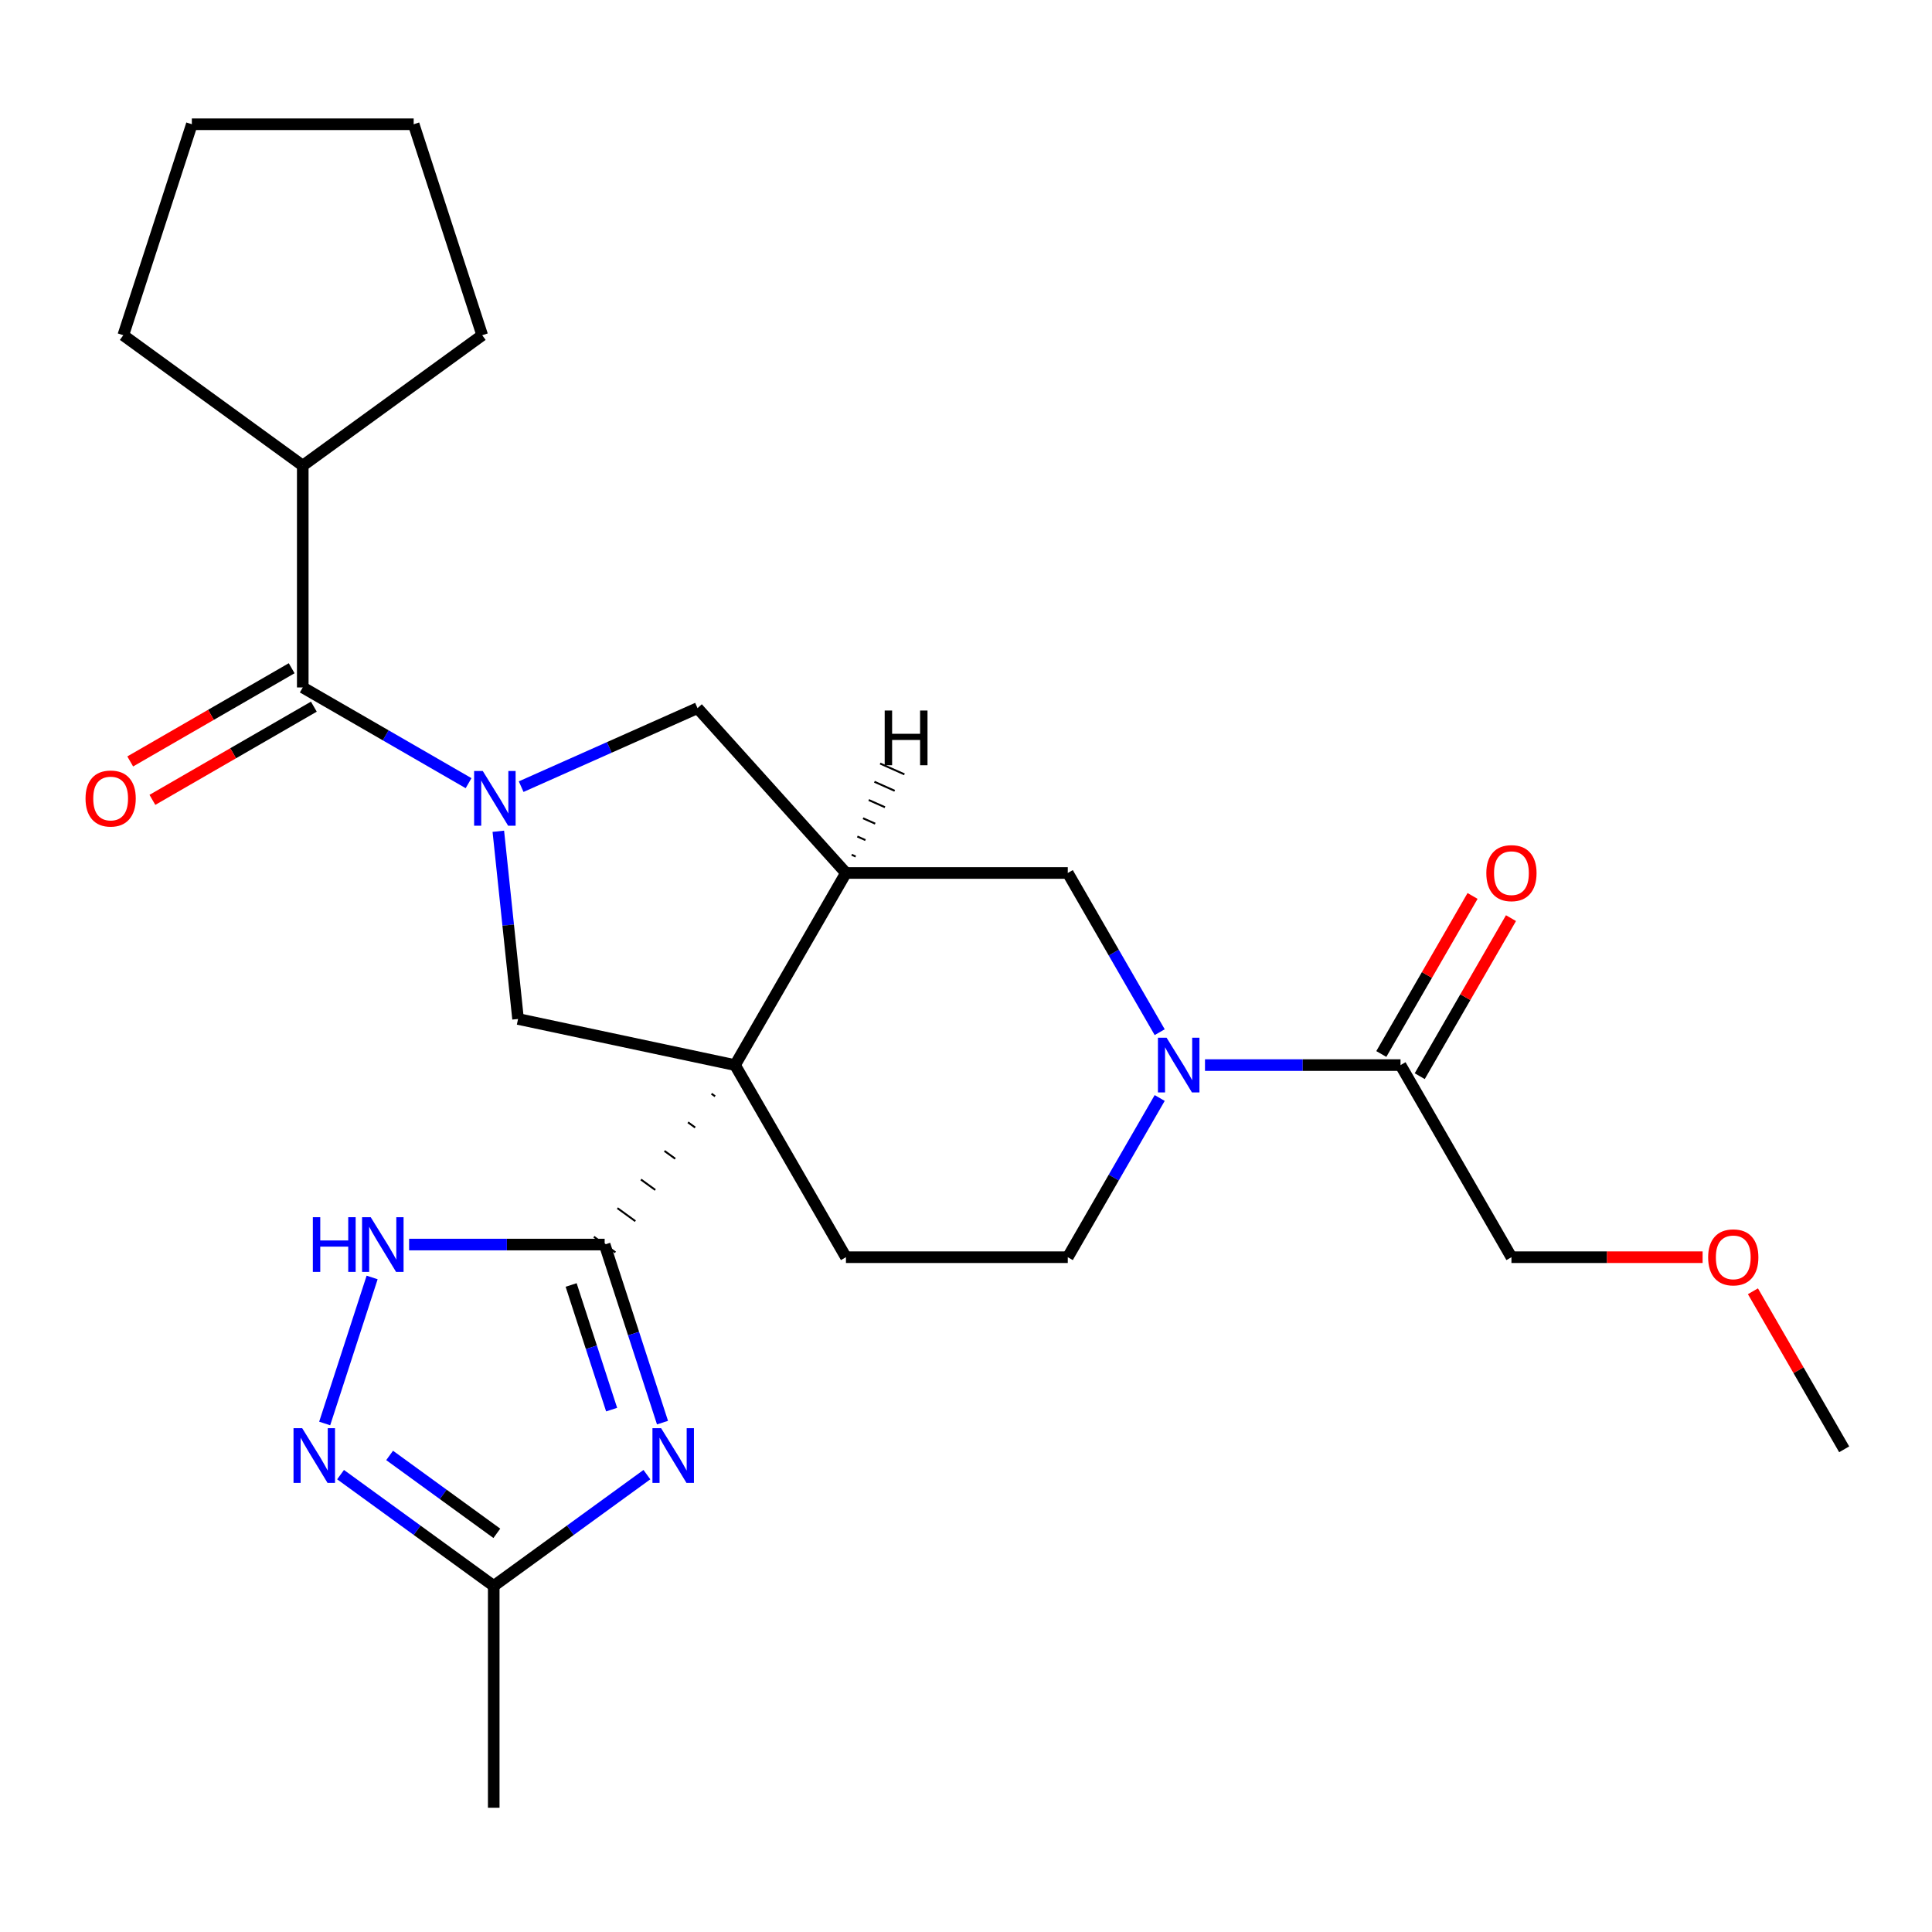 <?xml version='1.0' encoding='iso-8859-1'?>
<svg version='1.1' baseProfile='full'
              xmlns='http://www.w3.org/2000/svg'
                      xmlns:rdkit='http://www.rdkit.org/xml'
                      xmlns:xlink='http://www.w3.org/1999/xlink'
                  xml:space='preserve'
width='1000px' height='1000px' viewBox='0 0 1000 1000'>
<!-- END OF HEADER -->
<rect style='opacity:1.0;fill:#FFFFFF;stroke:none' width='1000' height='1000' x='0' y='0'> </rect>
<path class='bond-0' d='M 368.276,566.097 L 370.134,567.447' style='fill:none;fill-rule:evenodd;stroke:#000000;stroke-width:1.0px;stroke-linecap:butt;stroke-linejoin:miter;stroke-opacity:1' />
<path class='bond-0' d='M 356.099,580.904 L 359.815,583.603' style='fill:none;fill-rule:evenodd;stroke:#000000;stroke-width:1.0px;stroke-linecap:butt;stroke-linejoin:miter;stroke-opacity:1' />
<path class='bond-0' d='M 343.922,595.711 L 349.496,599.76' style='fill:none;fill-rule:evenodd;stroke:#000000;stroke-width:1.0px;stroke-linecap:butt;stroke-linejoin:miter;stroke-opacity:1' />
<path class='bond-0' d='M 331.745,610.518 L 339.177,615.917' style='fill:none;fill-rule:evenodd;stroke:#000000;stroke-width:1.0px;stroke-linecap:butt;stroke-linejoin:miter;stroke-opacity:1' />
<path class='bond-0' d='M 319.568,625.324 L 328.857,632.073' style='fill:none;fill-rule:evenodd;stroke:#000000;stroke-width:1.0px;stroke-linecap:butt;stroke-linejoin:miter;stroke-opacity:1' />
<path class='bond-0' d='M 307.391,640.131 L 318.538,648.23' style='fill:none;fill-rule:evenodd;stroke:#000000;stroke-width:1.0px;stroke-linecap:butt;stroke-linejoin:miter;stroke-opacity:1' />
<path class='bond-3' d='M 380.453,551.29 L 437.863,451.855' style='fill:none;fill-rule:evenodd;stroke:#000000;stroke-width:6px;stroke-linecap:butt;stroke-linejoin:miter;stroke-opacity:1' />
<path class='bond-4' d='M 380.453,551.29 L 268.144,527.418' style='fill:none;fill-rule:evenodd;stroke:#000000;stroke-width:6px;stroke-linecap:butt;stroke-linejoin:miter;stroke-opacity:1' />
<path class='bond-13' d='M 380.453,551.29 L 437.863,650.726' style='fill:none;fill-rule:evenodd;stroke:#000000;stroke-width:6px;stroke-linecap:butt;stroke-linejoin:miter;stroke-opacity:1' />
<path class='bond-2' d='M 312.965,644.18 L 327.938,690.265' style='fill:none;fill-rule:evenodd;stroke:#000000;stroke-width:6px;stroke-linecap:butt;stroke-linejoin:miter;stroke-opacity:1' />
<path class='bond-2' d='M 327.938,690.265 L 342.912,736.349' style='fill:none;fill-rule:evenodd;stroke:#0000FF;stroke-width:6px;stroke-linecap:butt;stroke-linejoin:miter;stroke-opacity:1' />
<path class='bond-2' d='M 295.617,665.102 L 306.099,697.361' style='fill:none;fill-rule:evenodd;stroke:#000000;stroke-width:6px;stroke-linecap:butt;stroke-linejoin:miter;stroke-opacity:1' />
<path class='bond-2' d='M 306.099,697.361 L 316.58,729.62' style='fill:none;fill-rule:evenodd;stroke:#0000FF;stroke-width:6px;stroke-linecap:butt;stroke-linejoin:miter;stroke-opacity:1' />
<path class='bond-6' d='M 312.965,644.18 L 262.361,644.18' style='fill:none;fill-rule:evenodd;stroke:#000000;stroke-width:6px;stroke-linecap:butt;stroke-linejoin:miter;stroke-opacity:1' />
<path class='bond-6' d='M 262.361,644.18 L 211.757,644.18' style='fill:none;fill-rule:evenodd;stroke:#0000FF;stroke-width:6px;stroke-linecap:butt;stroke-linejoin:miter;stroke-opacity:1' />
<path class='bond-1' d='M 257.932,430.259 L 263.038,478.839' style='fill:none;fill-rule:evenodd;stroke:#0000FF;stroke-width:6px;stroke-linecap:butt;stroke-linejoin:miter;stroke-opacity:1' />
<path class='bond-1' d='M 263.038,478.839 L 268.144,527.418' style='fill:none;fill-rule:evenodd;stroke:#000000;stroke-width:6px;stroke-linecap:butt;stroke-linejoin:miter;stroke-opacity:1' />
<path class='bond-7' d='M 242.532,405.371 L 199.619,380.595' style='fill:none;fill-rule:evenodd;stroke:#0000FF;stroke-width:6px;stroke-linecap:butt;stroke-linejoin:miter;stroke-opacity:1' />
<path class='bond-7' d='M 199.619,380.595 L 156.706,355.82' style='fill:none;fill-rule:evenodd;stroke:#000000;stroke-width:6px;stroke-linecap:butt;stroke-linejoin:miter;stroke-opacity:1' />
<path class='bond-27' d='M 269.753,407.169 L 315.393,386.848' style='fill:none;fill-rule:evenodd;stroke:#0000FF;stroke-width:6px;stroke-linecap:butt;stroke-linejoin:miter;stroke-opacity:1' />
<path class='bond-27' d='M 315.393,386.848 L 361.034,366.528' style='fill:none;fill-rule:evenodd;stroke:#000000;stroke-width:6px;stroke-linecap:butt;stroke-linejoin:miter;stroke-opacity:1' />
<path class='bond-9' d='M 334.835,763.268 L 295.195,792.068' style='fill:none;fill-rule:evenodd;stroke:#0000FF;stroke-width:6px;stroke-linecap:butt;stroke-linejoin:miter;stroke-opacity:1' />
<path class='bond-9' d='M 295.195,792.068 L 255.555,820.868' style='fill:none;fill-rule:evenodd;stroke:#000000;stroke-width:6px;stroke-linecap:butt;stroke-linejoin:miter;stroke-opacity:1' />
<path class='bond-10' d='M 437.863,451.855 L 361.034,366.528' style='fill:none;fill-rule:evenodd;stroke:#000000;stroke-width:6px;stroke-linecap:butt;stroke-linejoin:miter;stroke-opacity:1' />
<path class='bond-11' d='M 437.863,451.855 L 552.681,451.855' style='fill:none;fill-rule:evenodd;stroke:#000000;stroke-width:6px;stroke-linecap:butt;stroke-linejoin:miter;stroke-opacity:1' />
<path class='bond-30' d='M 442.908,443.346 L 440.81,442.412' style='fill:none;fill-rule:evenodd;stroke:#000000;stroke-width:1.0px;stroke-linecap:butt;stroke-linejoin:miter;stroke-opacity:1' />
<path class='bond-30' d='M 447.953,434.837 L 443.757,432.969' style='fill:none;fill-rule:evenodd;stroke:#000000;stroke-width:1.0px;stroke-linecap:butt;stroke-linejoin:miter;stroke-opacity:1' />
<path class='bond-30' d='M 452.998,426.329 L 446.704,423.527' style='fill:none;fill-rule:evenodd;stroke:#000000;stroke-width:1.0px;stroke-linecap:butt;stroke-linejoin:miter;stroke-opacity:1' />
<path class='bond-30' d='M 458.043,417.82 L 449.652,414.084' style='fill:none;fill-rule:evenodd;stroke:#000000;stroke-width:1.0px;stroke-linecap:butt;stroke-linejoin:miter;stroke-opacity:1' />
<path class='bond-30' d='M 463.088,409.311 L 452.599,404.641' style='fill:none;fill-rule:evenodd;stroke:#000000;stroke-width:1.0px;stroke-linecap:butt;stroke-linejoin:miter;stroke-opacity:1' />
<path class='bond-30' d='M 468.133,400.802 L 455.546,395.198' style='fill:none;fill-rule:evenodd;stroke:#000000;stroke-width:1.0px;stroke-linecap:butt;stroke-linejoin:miter;stroke-opacity:1' />
<path class='bond-5' d='M 600.258,568.321 L 576.469,609.523' style='fill:none;fill-rule:evenodd;stroke:#0000FF;stroke-width:6px;stroke-linecap:butt;stroke-linejoin:miter;stroke-opacity:1' />
<path class='bond-5' d='M 576.469,609.523 L 552.681,650.726' style='fill:none;fill-rule:evenodd;stroke:#000000;stroke-width:6px;stroke-linecap:butt;stroke-linejoin:miter;stroke-opacity:1' />
<path class='bond-12' d='M 623.701,551.29 L 674.305,551.29' style='fill:none;fill-rule:evenodd;stroke:#0000FF;stroke-width:6px;stroke-linecap:butt;stroke-linejoin:miter;stroke-opacity:1' />
<path class='bond-12' d='M 674.305,551.29 L 724.909,551.29' style='fill:none;fill-rule:evenodd;stroke:#000000;stroke-width:6px;stroke-linecap:butt;stroke-linejoin:miter;stroke-opacity:1' />
<path class='bond-26' d='M 600.258,534.26 L 576.469,493.057' style='fill:none;fill-rule:evenodd;stroke:#0000FF;stroke-width:6px;stroke-linecap:butt;stroke-linejoin:miter;stroke-opacity:1' />
<path class='bond-26' d='M 576.469,493.057 L 552.681,451.855' style='fill:none;fill-rule:evenodd;stroke:#000000;stroke-width:6px;stroke-linecap:butt;stroke-linejoin:miter;stroke-opacity:1' />
<path class='bond-8' d='M 192.613,661.211 L 168.053,736.796' style='fill:none;fill-rule:evenodd;stroke:#0000FF;stroke-width:6px;stroke-linecap:butt;stroke-linejoin:miter;stroke-opacity:1' />
<path class='bond-15' d='M 150.966,345.876 L 109.183,369.999' style='fill:none;fill-rule:evenodd;stroke:#000000;stroke-width:6px;stroke-linecap:butt;stroke-linejoin:miter;stroke-opacity:1' />
<path class='bond-15' d='M 109.183,369.999 L 67.4,394.122' style='fill:none;fill-rule:evenodd;stroke:#FF0000;stroke-width:6px;stroke-linecap:butt;stroke-linejoin:miter;stroke-opacity:1' />
<path class='bond-15' d='M 162.447,365.763 L 120.665,389.886' style='fill:none;fill-rule:evenodd;stroke:#000000;stroke-width:6px;stroke-linecap:butt;stroke-linejoin:miter;stroke-opacity:1' />
<path class='bond-15' d='M 120.665,389.886 L 78.882,414.01' style='fill:none;fill-rule:evenodd;stroke:#FF0000;stroke-width:6px;stroke-linecap:butt;stroke-linejoin:miter;stroke-opacity:1' />
<path class='bond-17' d='M 156.706,355.82 L 156.706,241.001' style='fill:none;fill-rule:evenodd;stroke:#000000;stroke-width:6px;stroke-linecap:butt;stroke-linejoin:miter;stroke-opacity:1' />
<path class='bond-28' d='M 176.276,763.268 L 215.916,792.068' style='fill:none;fill-rule:evenodd;stroke:#0000FF;stroke-width:6px;stroke-linecap:butt;stroke-linejoin:miter;stroke-opacity:1' />
<path class='bond-28' d='M 215.916,792.068 L 255.555,820.868' style='fill:none;fill-rule:evenodd;stroke:#000000;stroke-width:6px;stroke-linecap:butt;stroke-linejoin:miter;stroke-opacity:1' />
<path class='bond-28' d='M 201.666,753.33 L 229.413,773.49' style='fill:none;fill-rule:evenodd;stroke:#0000FF;stroke-width:6px;stroke-linecap:butt;stroke-linejoin:miter;stroke-opacity:1' />
<path class='bond-28' d='M 229.413,773.49 L 257.161,793.65' style='fill:none;fill-rule:evenodd;stroke:#000000;stroke-width:6px;stroke-linecap:butt;stroke-linejoin:miter;stroke-opacity:1' />
<path class='bond-19' d='M 255.555,820.868 L 255.555,935.686' style='fill:none;fill-rule:evenodd;stroke:#000000;stroke-width:6px;stroke-linecap:butt;stroke-linejoin:miter;stroke-opacity:1' />
<path class='bond-16' d='M 734.852,557.031 L 758.467,516.129' style='fill:none;fill-rule:evenodd;stroke:#000000;stroke-width:6px;stroke-linecap:butt;stroke-linejoin:miter;stroke-opacity:1' />
<path class='bond-16' d='M 758.467,516.129 L 782.082,475.226' style='fill:none;fill-rule:evenodd;stroke:#FF0000;stroke-width:6px;stroke-linecap:butt;stroke-linejoin:miter;stroke-opacity:1' />
<path class='bond-16' d='M 714.965,545.549 L 738.58,504.647' style='fill:none;fill-rule:evenodd;stroke:#000000;stroke-width:6px;stroke-linecap:butt;stroke-linejoin:miter;stroke-opacity:1' />
<path class='bond-16' d='M 738.58,504.647 L 762.195,463.744' style='fill:none;fill-rule:evenodd;stroke:#FF0000;stroke-width:6px;stroke-linecap:butt;stroke-linejoin:miter;stroke-opacity:1' />
<path class='bond-18' d='M 724.909,551.29 L 782.318,650.726' style='fill:none;fill-rule:evenodd;stroke:#000000;stroke-width:6px;stroke-linecap:butt;stroke-linejoin:miter;stroke-opacity:1' />
<path class='bond-14' d='M 437.863,650.726 L 552.681,650.726' style='fill:none;fill-rule:evenodd;stroke:#000000;stroke-width:6px;stroke-linecap:butt;stroke-linejoin:miter;stroke-opacity:1' />
<path class='bond-21' d='M 156.706,241.001 L 63.816,173.513' style='fill:none;fill-rule:evenodd;stroke:#000000;stroke-width:6px;stroke-linecap:butt;stroke-linejoin:miter;stroke-opacity:1' />
<path class='bond-22' d='M 156.706,241.001 L 249.597,173.513' style='fill:none;fill-rule:evenodd;stroke:#000000;stroke-width:6px;stroke-linecap:butt;stroke-linejoin:miter;stroke-opacity:1' />
<path class='bond-20' d='M 782.318,650.726 L 831.792,650.726' style='fill:none;fill-rule:evenodd;stroke:#000000;stroke-width:6px;stroke-linecap:butt;stroke-linejoin:miter;stroke-opacity:1' />
<path class='bond-20' d='M 831.792,650.726 L 881.266,650.726' style='fill:none;fill-rule:evenodd;stroke:#FF0000;stroke-width:6px;stroke-linecap:butt;stroke-linejoin:miter;stroke-opacity:1' />
<path class='bond-23' d='M 907.315,668.356 L 930.93,709.259' style='fill:none;fill-rule:evenodd;stroke:#FF0000;stroke-width:6px;stroke-linecap:butt;stroke-linejoin:miter;stroke-opacity:1' />
<path class='bond-23' d='M 930.93,709.259 L 954.545,750.162' style='fill:none;fill-rule:evenodd;stroke:#000000;stroke-width:6px;stroke-linecap:butt;stroke-linejoin:miter;stroke-opacity:1' />
<path class='bond-24' d='M 63.816,173.513 L 99.297,64.314' style='fill:none;fill-rule:evenodd;stroke:#000000;stroke-width:6px;stroke-linecap:butt;stroke-linejoin:miter;stroke-opacity:1' />
<path class='bond-25' d='M 249.597,173.513 L 214.116,64.314' style='fill:none;fill-rule:evenodd;stroke:#000000;stroke-width:6px;stroke-linecap:butt;stroke-linejoin:miter;stroke-opacity:1' />
<path class='bond-29' d='M 99.297,64.314 L 214.116,64.314' style='fill:none;fill-rule:evenodd;stroke:#000000;stroke-width:6px;stroke-linecap:butt;stroke-linejoin:miter;stroke-opacity:1' />
<path  class='atom-2' d='M 249.882 399.069
L 259.162 414.069
Q 260.082 415.549, 261.562 418.229
Q 263.042 420.909, 263.122 421.069
L 263.122 399.069
L 266.882 399.069
L 266.882 427.389
L 263.002 427.389
L 253.042 410.989
Q 251.882 409.069, 250.642 406.869
Q 249.442 404.669, 249.082 403.989
L 249.082 427.389
L 245.402 427.389
L 245.402 399.069
L 249.882 399.069
' fill='#0000FF'/>
<path  class='atom-3' d='M 342.186 739.219
L 351.466 754.219
Q 352.386 755.699, 353.866 758.379
Q 355.346 761.059, 355.426 761.219
L 355.426 739.219
L 359.186 739.219
L 359.186 767.539
L 355.306 767.539
L 345.346 751.139
Q 344.186 749.219, 342.946 747.019
Q 341.746 744.819, 341.386 744.139
L 341.386 767.539
L 337.706 767.539
L 337.706 739.219
L 342.186 739.219
' fill='#0000FF'/>
<path  class='atom-6' d='M 603.83 537.13
L 613.11 552.13
Q 614.03 553.61, 615.51 556.29
Q 616.99 558.97, 617.07 559.13
L 617.07 537.13
L 620.83 537.13
L 620.83 565.45
L 616.95 565.45
L 606.99 549.05
Q 605.83 547.13, 604.59 544.93
Q 603.39 542.73, 603.03 542.05
L 603.03 565.45
L 599.35 565.45
L 599.35 537.13
L 603.83 537.13
' fill='#0000FF'/>
<path  class='atom-7' d='M 161.926 630.02
L 165.766 630.02
L 165.766 642.06
L 180.246 642.06
L 180.246 630.02
L 184.086 630.02
L 184.086 658.34
L 180.246 658.34
L 180.246 645.26
L 165.766 645.26
L 165.766 658.34
L 161.926 658.34
L 161.926 630.02
' fill='#0000FF'/>
<path  class='atom-7' d='M 191.886 630.02
L 201.166 645.02
Q 202.086 646.5, 203.566 649.18
Q 205.046 651.86, 205.126 652.02
L 205.126 630.02
L 208.886 630.02
L 208.886 658.34
L 205.006 658.34
L 195.046 641.94
Q 193.886 640.02, 192.646 637.82
Q 191.446 635.62, 191.086 634.94
L 191.086 658.34
L 187.406 658.34
L 187.406 630.02
L 191.886 630.02
' fill='#0000FF'/>
<path  class='atom-9' d='M 156.405 739.219
L 165.685 754.219
Q 166.605 755.699, 168.085 758.379
Q 169.565 761.059, 169.645 761.219
L 169.645 739.219
L 173.405 739.219
L 173.405 767.539
L 169.525 767.539
L 159.565 751.139
Q 158.405 749.219, 157.165 747.019
Q 155.965 744.819, 155.605 744.139
L 155.605 767.539
L 151.925 767.539
L 151.925 739.219
L 156.405 739.219
' fill='#0000FF'/>
<path  class='atom-16' d='M 44.271 413.309
Q 44.271 406.509, 47.631 402.709
Q 50.991 398.909, 57.271 398.909
Q 63.551 398.909, 66.911 402.709
Q 70.271 406.509, 70.271 413.309
Q 70.271 420.189, 66.871 424.109
Q 63.471 427.989, 57.271 427.989
Q 51.031 427.989, 47.631 424.109
Q 44.271 420.229, 44.271 413.309
M 57.271 424.789
Q 61.591 424.789, 63.911 421.909
Q 66.271 418.989, 66.271 413.309
Q 66.271 407.749, 63.911 404.949
Q 61.591 402.109, 57.271 402.109
Q 52.951 402.109, 50.591 404.909
Q 48.271 407.709, 48.271 413.309
Q 48.271 419.029, 50.591 421.909
Q 52.951 424.789, 57.271 424.789
' fill='#FF0000'/>
<path  class='atom-17' d='M 769.318 451.935
Q 769.318 445.135, 772.678 441.335
Q 776.038 437.535, 782.318 437.535
Q 788.598 437.535, 791.958 441.335
Q 795.318 445.135, 795.318 451.935
Q 795.318 458.815, 791.918 462.735
Q 788.518 466.615, 782.318 466.615
Q 776.078 466.615, 772.678 462.735
Q 769.318 458.855, 769.318 451.935
M 782.318 463.415
Q 786.638 463.415, 788.958 460.535
Q 791.318 457.615, 791.318 451.935
Q 791.318 446.375, 788.958 443.575
Q 786.638 440.735, 782.318 440.735
Q 777.998 440.735, 775.638 443.535
Q 773.318 446.335, 773.318 451.935
Q 773.318 457.655, 775.638 460.535
Q 777.998 463.415, 782.318 463.415
' fill='#FF0000'/>
<path  class='atom-21' d='M 884.136 650.806
Q 884.136 644.006, 887.496 640.206
Q 890.856 636.406, 897.136 636.406
Q 903.416 636.406, 906.776 640.206
Q 910.136 644.006, 910.136 650.806
Q 910.136 657.686, 906.736 661.606
Q 903.336 665.486, 897.136 665.486
Q 890.896 665.486, 887.496 661.606
Q 884.136 657.726, 884.136 650.806
M 897.136 662.286
Q 901.456 662.286, 903.776 659.406
Q 906.136 656.486, 906.136 650.806
Q 906.136 645.246, 903.776 642.446
Q 901.456 639.606, 897.136 639.606
Q 892.816 639.606, 890.456 642.406
Q 888.136 645.206, 888.136 650.806
Q 888.136 656.526, 890.456 659.406
Q 892.816 662.286, 897.136 662.286
' fill='#FF0000'/>
<path  class='atom-27' d='M 457.916 367.767
L 461.756 367.767
L 461.756 379.807
L 476.236 379.807
L 476.236 367.767
L 480.076 367.767
L 480.076 396.087
L 476.236 396.087
L 476.236 383.007
L 461.756 383.007
L 461.756 396.087
L 457.916 396.087
L 457.916 367.767
' fill='#000000'/>
</svg>
